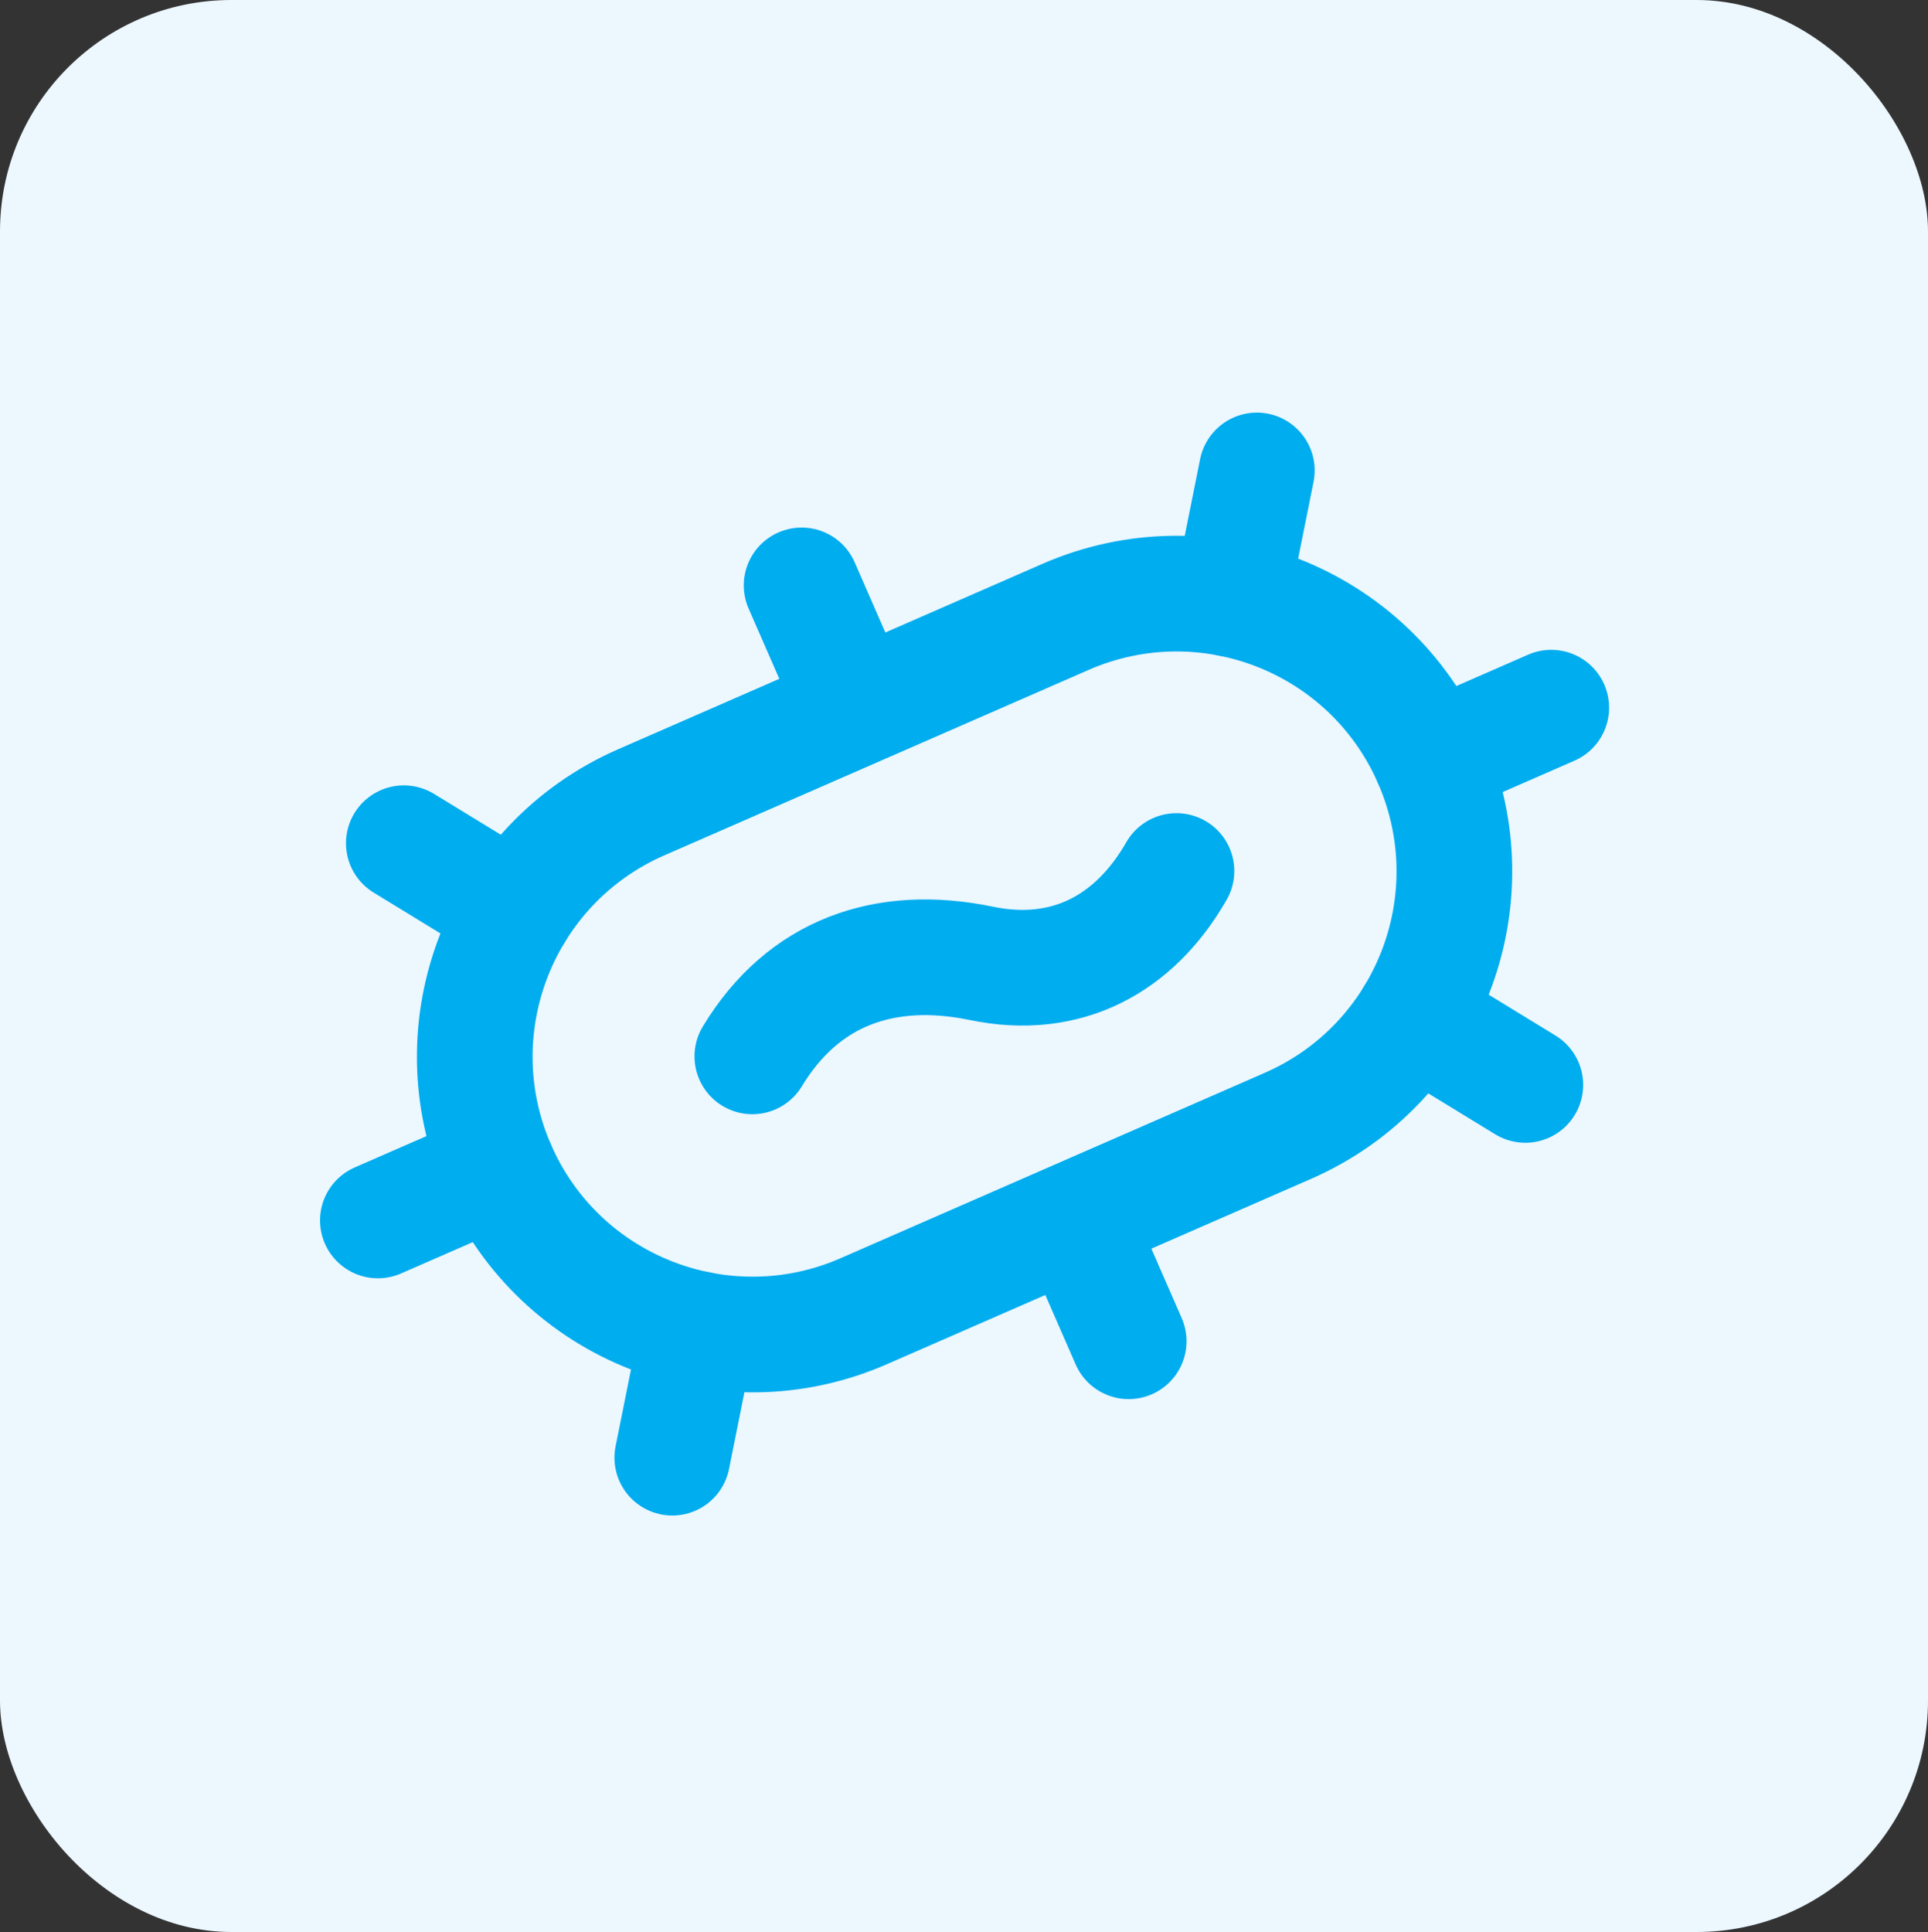 <svg width="500" height="501" viewBox="0 0 500 501" fill="none" xmlns="http://www.w3.org/2000/svg">
<rect x="0" y="0" width="500" height="501" fill="#333333" stroke="none"/>
<g clip-path="url(#clip0_271_1977)">
<g clip-path="url(#clip1_271_1977)">
<rect width="500" height="501" rx="60" fill="#ECF7FE"/>
<path d="M333.976 291.961L223.99 340.022C187.544 355.948 145.088 339.313 129.163 302.867C113.237 266.421 129.871 223.965 166.318 208.039L276.304 159.979C312.75 144.053 355.206 160.688 371.131 197.134C387.058 233.58 370.422 276.036 333.976 291.961Z" stroke="#00ADEF" stroke-width="30" stroke-miterlimit="10" stroke-linecap="round" stroke-linejoin="round"/>
<path d="M195.112 273.934C208.287 252.125 229.472 244.651 254.425 249.8C276.525 254.412 294.202 244.904 305.097 225.874" stroke="#00ADEF" stroke-width="30" stroke-miterlimit="10" stroke-linecap="round" stroke-linejoin="round"/>
<path d="M371.132 197.134L402.295 183.517" stroke="#00ADEF" stroke-width="30" stroke-miterlimit="10" stroke-linecap="round" stroke-linejoin="round"/>
<path d="M366.555 263.595L395.569 281.335" stroke="#00ADEF" stroke-width="30" stroke-miterlimit="10" stroke-linecap="round" stroke-linejoin="round"/>
<path d="M181.043 344.658L174.351 378" stroke="#00ADEF" stroke-width="30" stroke-miterlimit="10" stroke-linecap="round" stroke-linejoin="round"/>
<path d="M129.163 302.867L98 316.483" stroke="#00ADEF" stroke-width="30" stroke-miterlimit="10" stroke-linecap="round" stroke-linejoin="round"/>
<path d="M133.74 236.405L104.726 218.665" stroke="#00ADEF" stroke-width="30" stroke-miterlimit="10" stroke-linecap="round" stroke-linejoin="round"/>
<path d="M319.252 155.343L325.944 122" stroke="#00ADEF" stroke-width="30" stroke-miterlimit="10" stroke-linecap="round" stroke-linejoin="round"/>
<path d="M279.09 316.652L292.707 347.814" stroke="#00ADEF" stroke-width="30" stroke-miterlimit="10" stroke-linecap="round" stroke-linejoin="round"/>
<path d="M221.509 182.967L207.891 151.805" stroke="#00ADEF" stroke-width="30" stroke-miterlimit="10" stroke-linecap="round" stroke-linejoin="round"/>
</g>
</g>
<defs>
<clipPath id="clip0_271_1977">
<rect width="500" height="501" fill="white"/>
</clipPath>
<clipPath id="clip1_271_1977">
<rect width="500" height="501" fill="white"/>
</clipPath>
</defs>
</svg>
